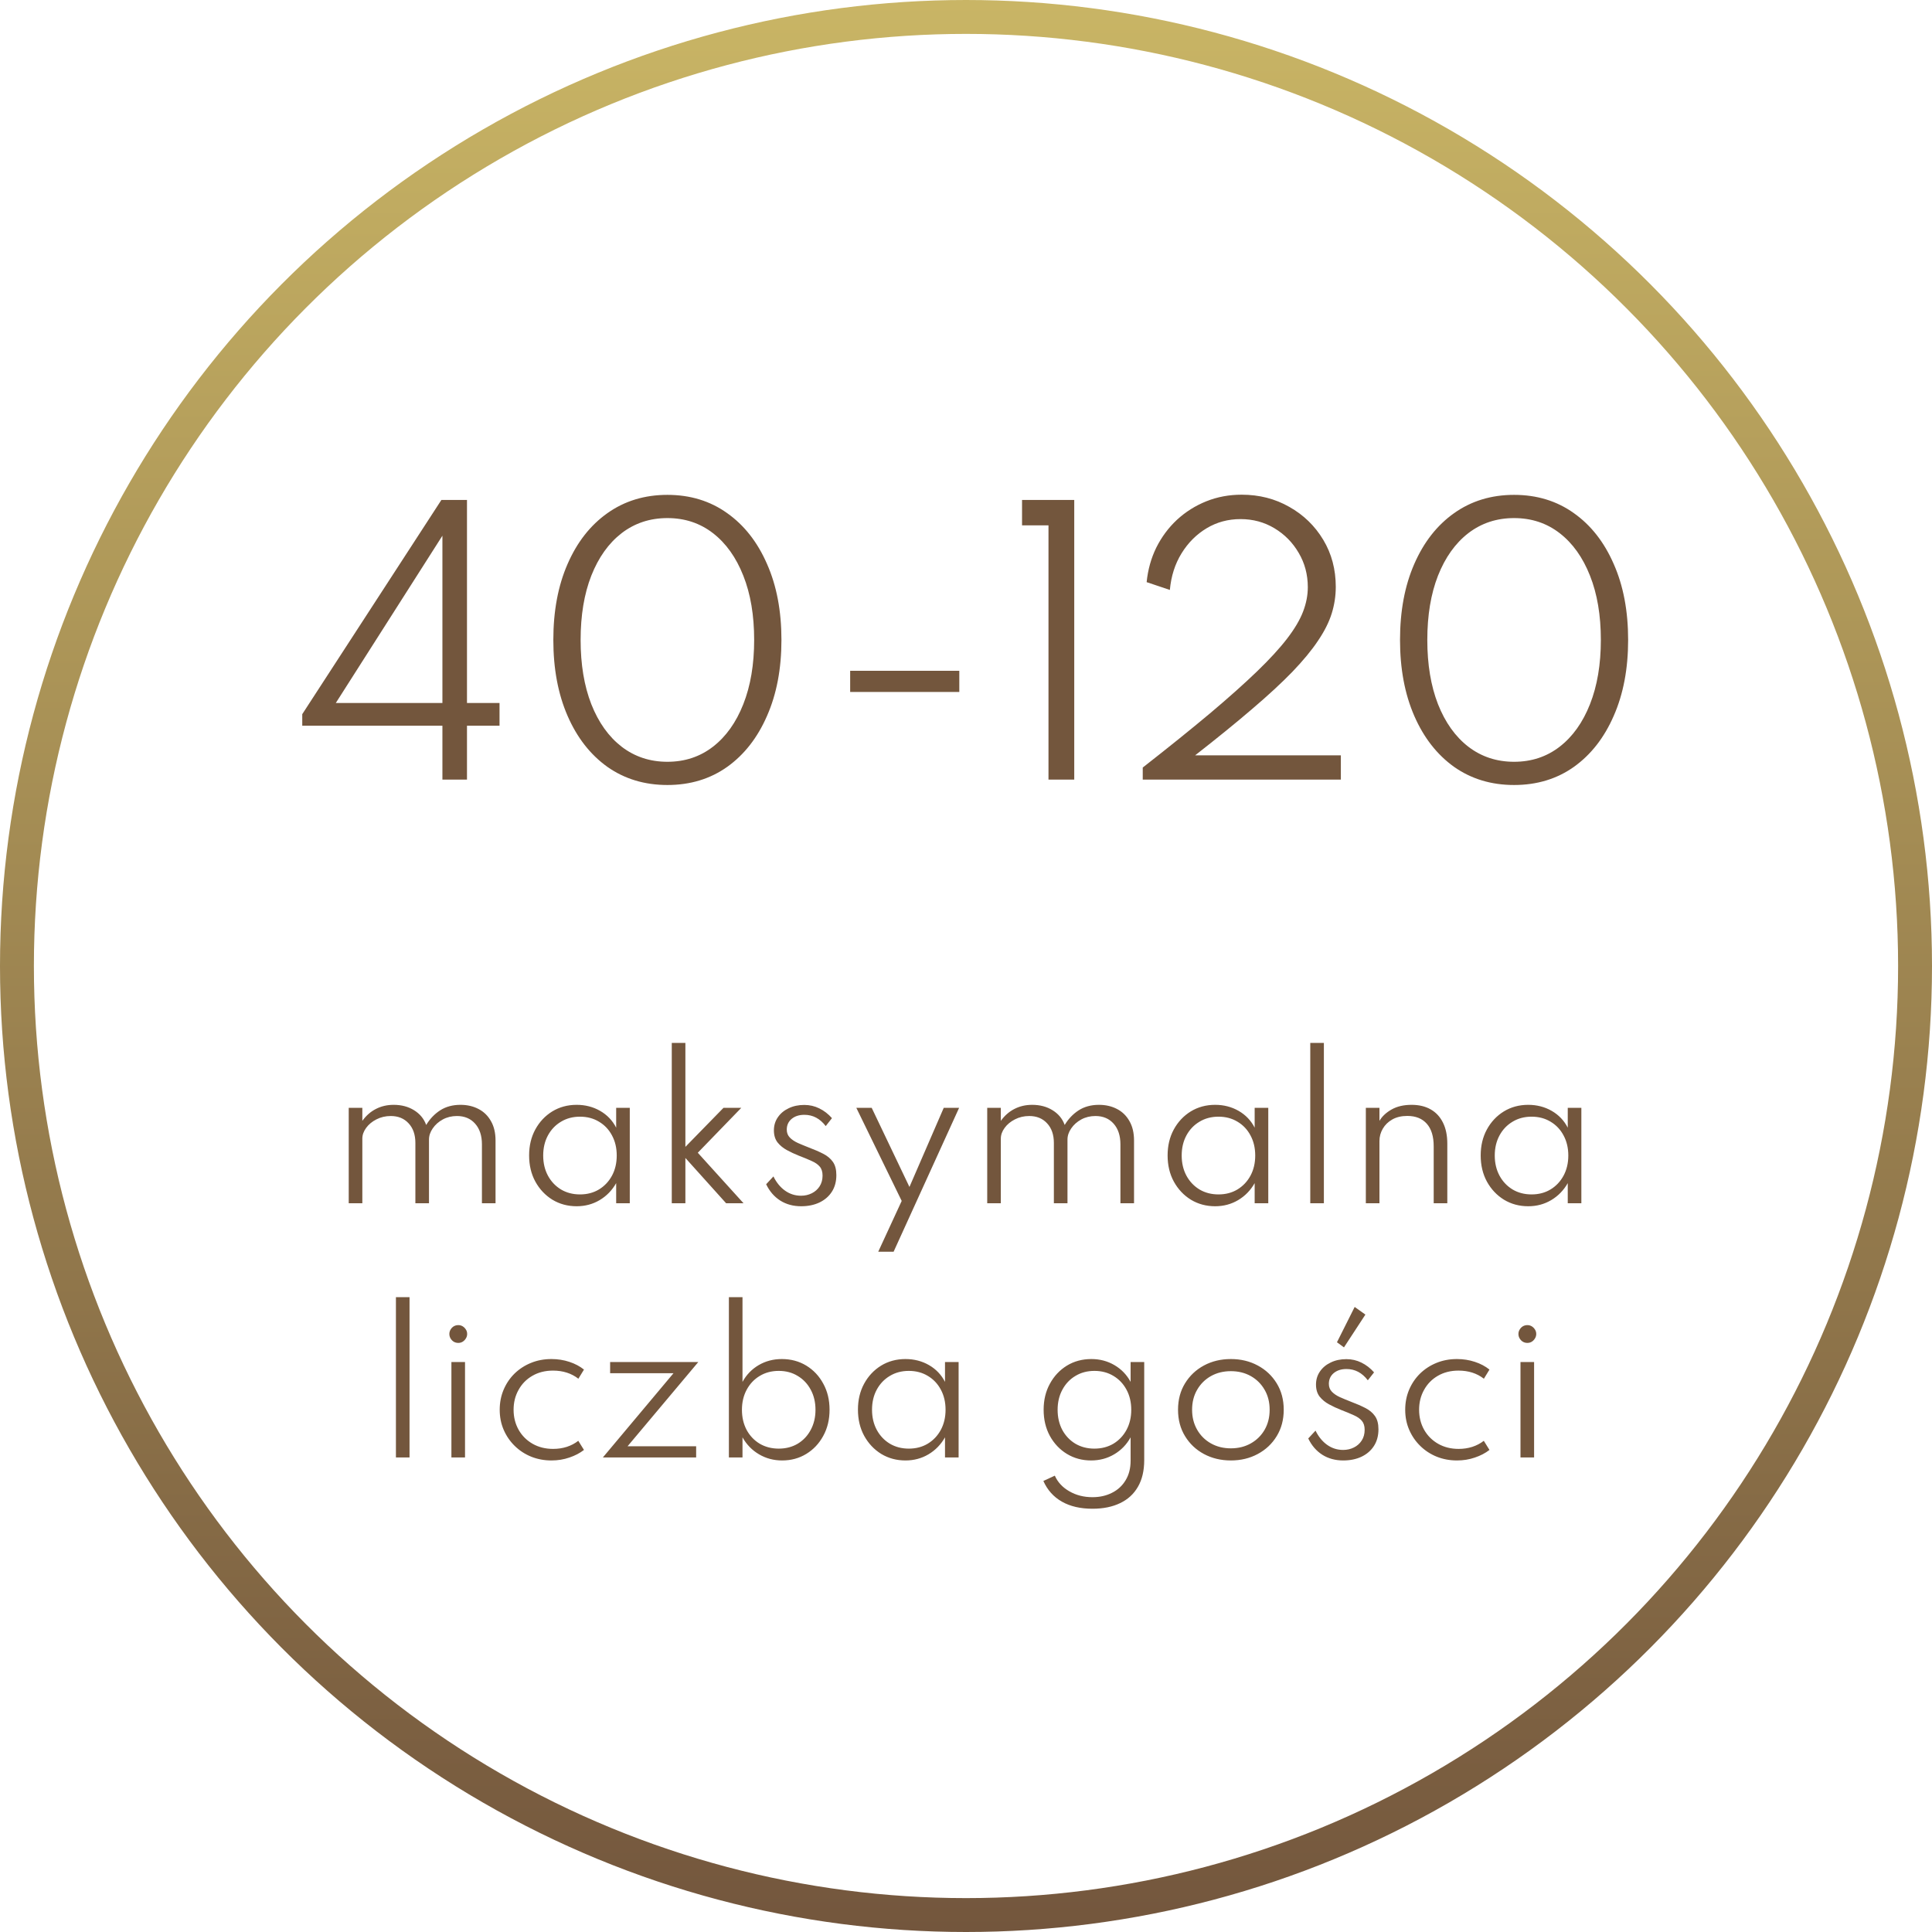 <?xml version="1.0" encoding="UTF-8"?>
<svg xmlns="http://www.w3.org/2000/svg" width="114" height="114" viewBox="0 0 114 114" fill="none">
  <circle cx="57" cy="57" r="56" stroke="url(#paint0_linear_289_541)" stroke-width="2"></circle>
  <path d="M20.577 71V65.368H21.38V66.138C21.604 65.826 21.872 65.592 22.183 65.434C22.495 65.273 22.843 65.192 23.228 65.192C23.69 65.192 24.092 65.298 24.433 65.511C24.777 65.724 25.016 66.013 25.148 66.38C25.364 66.021 25.639 65.733 25.973 65.516C26.31 65.3 26.71 65.192 27.172 65.192C27.572 65.192 27.927 65.275 28.239 65.439C28.55 65.601 28.794 65.839 28.97 66.154C29.15 66.466 29.24 66.847 29.24 67.299V71H28.437V67.524C28.437 67.011 28.303 66.604 28.035 66.303C27.768 66.002 27.41 65.852 26.963 65.852C26.655 65.852 26.376 65.92 26.127 66.055C25.878 66.191 25.68 66.367 25.533 66.584C25.386 66.796 25.313 67.016 25.313 67.243V71H24.51V67.442C24.51 66.954 24.376 66.567 24.108 66.281C23.844 65.995 23.494 65.852 23.058 65.852C22.75 65.852 22.468 65.918 22.211 66.05C21.958 66.178 21.756 66.345 21.606 66.55C21.456 66.756 21.38 66.967 21.38 67.183V71H20.577ZM34.026 71.176C33.498 71.176 33.022 71.048 32.596 70.791C32.175 70.531 31.839 70.175 31.59 69.724C31.344 69.273 31.221 68.758 31.221 68.178C31.221 67.606 31.342 67.097 31.584 66.65C31.83 66.198 32.164 65.843 32.585 65.582C33.011 65.322 33.491 65.192 34.026 65.192C34.536 65.192 34.998 65.311 35.412 65.549C35.827 65.788 36.142 66.118 36.358 66.54V65.368H37.161V71H36.358V69.812C36.116 70.237 35.792 70.571 35.385 70.813C34.978 71.055 34.525 71.176 34.026 71.176ZM34.224 70.478C34.646 70.478 35.018 70.38 35.341 70.186C35.667 69.988 35.924 69.717 36.111 69.372C36.298 69.024 36.391 68.628 36.391 68.184C36.391 67.737 36.298 67.341 36.111 66.996C35.928 66.651 35.673 66.382 35.346 66.188C35.02 65.99 34.646 65.891 34.224 65.891C33.803 65.891 33.429 65.99 33.102 66.188C32.776 66.382 32.519 66.651 32.332 66.996C32.145 67.341 32.052 67.737 32.052 68.184C32.052 68.628 32.145 69.024 32.332 69.372C32.519 69.717 32.776 69.988 33.102 70.186C33.429 70.38 33.803 70.478 34.224 70.478ZM39.639 71V61.54H40.442V67.672L42.692 65.368H43.742L41.174 68.019L43.874 71H42.846L40.442 68.327V71H39.639ZM47.271 71.176C46.805 71.176 46.394 71.064 46.039 70.841C45.683 70.613 45.406 70.292 45.208 69.878L45.637 69.416C45.813 69.775 46.042 70.056 46.325 70.257C46.607 70.456 46.92 70.555 47.265 70.555C47.496 70.555 47.707 70.507 47.898 70.412C48.092 70.316 48.246 70.18 48.36 70.004C48.477 69.825 48.536 69.612 48.536 69.367C48.536 69.143 48.481 68.967 48.371 68.838C48.264 68.71 48.107 68.6 47.898 68.508C47.692 68.413 47.436 68.307 47.128 68.189C46.889 68.094 46.658 67.986 46.435 67.865C46.211 67.744 46.026 67.592 45.879 67.409C45.736 67.222 45.665 66.985 45.665 66.699C45.665 66.409 45.742 66.153 45.896 65.929C46.05 65.702 46.262 65.524 46.534 65.395C46.805 65.263 47.113 65.198 47.458 65.198C47.773 65.198 48.068 65.265 48.343 65.401C48.622 65.537 48.871 65.729 49.091 65.978L48.723 66.446C48.385 66.002 47.965 65.781 47.463 65.781C47.155 65.781 46.904 65.861 46.71 66.022C46.519 66.184 46.424 66.395 46.424 66.655C46.424 66.842 46.484 66.998 46.605 67.123C46.726 67.247 46.884 67.353 47.078 67.442C47.276 67.529 47.489 67.618 47.716 67.706C48.046 67.83 48.332 67.955 48.574 68.079C48.82 68.204 49.011 68.364 49.146 68.558C49.282 68.749 49.35 69.009 49.35 69.339C49.35 69.717 49.262 70.043 49.086 70.318C48.91 70.593 48.664 70.806 48.349 70.956C48.037 71.103 47.678 71.176 47.271 71.176ZM51.821 73.86L53.206 70.862L50.528 65.368H51.435L53.663 70.037L55.687 65.368H56.594L52.728 73.86H51.821ZM58.252 71V65.368H59.055V66.138C59.279 65.826 59.547 65.592 59.858 65.434C60.17 65.273 60.518 65.192 60.903 65.192C61.365 65.192 61.767 65.298 62.108 65.511C62.453 65.724 62.691 66.013 62.823 66.38C63.039 66.021 63.314 65.733 63.648 65.516C63.985 65.3 64.385 65.192 64.847 65.192C65.246 65.192 65.602 65.275 65.914 65.439C66.225 65.601 66.469 65.839 66.645 66.154C66.825 66.466 66.915 66.847 66.915 67.299V71H66.112V67.524C66.112 67.011 65.978 66.604 65.71 66.303C65.443 66.002 65.085 65.852 64.638 65.852C64.33 65.852 64.051 65.92 63.802 66.055C63.553 66.191 63.355 66.367 63.208 66.584C63.061 66.796 62.988 67.016 62.988 67.243V71H62.185V67.442C62.185 66.954 62.051 66.567 61.783 66.281C61.519 65.995 61.169 65.852 60.733 65.852C60.425 65.852 60.142 65.918 59.886 66.05C59.633 66.178 59.431 66.345 59.281 66.55C59.13 66.756 59.055 66.967 59.055 67.183V71H58.252ZM71.701 71.176C71.173 71.176 70.697 71.048 70.271 70.791C69.85 70.531 69.514 70.175 69.265 69.724C69.019 69.273 68.896 68.758 68.896 68.178C68.896 67.606 69.017 67.097 69.259 66.65C69.505 66.198 69.839 65.843 70.26 65.582C70.686 65.322 71.166 65.192 71.701 65.192C72.211 65.192 72.673 65.311 73.087 65.549C73.502 65.788 73.817 66.118 74.033 66.54V65.368H74.836V71H74.033V69.812C73.791 70.237 73.467 70.571 73.06 70.813C72.653 71.055 72.2 71.176 71.701 71.176ZM71.899 70.478C72.321 70.478 72.693 70.38 73.016 70.186C73.342 69.988 73.599 69.717 73.786 69.372C73.973 69.024 74.066 68.628 74.066 68.184C74.066 67.737 73.973 67.341 73.786 66.996C73.603 66.651 73.348 66.382 73.021 66.188C72.695 65.99 72.321 65.891 71.899 65.891C71.478 65.891 71.104 65.99 70.777 66.188C70.451 66.382 70.194 66.651 70.007 66.996C69.82 67.341 69.727 67.737 69.727 68.184C69.727 68.628 69.82 69.024 70.007 69.372C70.194 69.717 70.451 69.988 70.777 70.186C71.104 70.38 71.478 70.478 71.899 70.478ZM77.314 71V61.54H78.117V71H77.314ZM80.593 71V65.368H81.396V66.138C81.55 65.874 81.788 65.65 82.111 65.467C82.434 65.284 82.828 65.192 83.294 65.192C83.73 65.192 84.106 65.282 84.421 65.462C84.736 65.641 84.978 65.903 85.147 66.248C85.316 66.589 85.4 67.001 85.4 67.486V71H84.597V67.639C84.597 67.056 84.461 66.613 84.19 66.308C83.919 66.001 83.536 65.847 83.041 65.847C82.696 65.847 82.401 65.916 82.155 66.055C81.913 66.191 81.726 66.373 81.594 66.6C81.462 66.824 81.396 67.067 81.396 67.332V71H80.593ZM90.175 71.176C89.647 71.176 89.17 71.048 88.745 70.791C88.323 70.531 87.988 70.175 87.738 69.724C87.493 69.273 87.37 68.758 87.37 68.178C87.37 67.606 87.491 67.097 87.733 66.65C87.979 66.198 88.312 65.843 88.734 65.582C89.159 65.322 89.64 65.192 90.175 65.192C90.685 65.192 91.147 65.311 91.561 65.549C91.975 65.788 92.291 66.118 92.507 66.54V65.368H93.31V71H92.507V69.812C92.265 70.237 91.94 70.571 91.533 70.813C91.126 71.055 90.674 71.176 90.175 71.176ZM90.373 70.478C90.795 70.478 91.167 70.38 91.489 70.186C91.816 69.988 92.072 69.717 92.259 69.372C92.446 69.024 92.54 68.628 92.54 68.184C92.54 67.737 92.446 67.341 92.259 66.996C92.076 66.651 91.821 66.382 91.495 66.188C91.169 65.99 90.795 65.891 90.373 65.891C89.951 65.891 89.577 65.99 89.251 66.188C88.925 66.382 88.668 66.651 88.481 66.996C88.294 67.341 88.2 67.737 88.2 68.184C88.2 68.628 88.294 69.024 88.481 69.372C88.668 69.717 88.925 69.988 89.251 70.186C89.577 70.38 89.951 70.478 90.373 70.478ZM23.362 86V76.54H24.165V86H23.362ZM26.636 86V80.368H27.439V86H26.636ZM27.043 79.24C26.944 79.24 26.854 79.217 26.773 79.169C26.696 79.121 26.634 79.057 26.586 78.977C26.539 78.896 26.515 78.808 26.515 78.713C26.515 78.617 26.539 78.531 26.586 78.454C26.634 78.373 26.696 78.309 26.773 78.261C26.854 78.214 26.944 78.19 27.043 78.19C27.138 78.19 27.224 78.214 27.301 78.261C27.378 78.309 27.441 78.371 27.488 78.448C27.54 78.525 27.565 78.614 27.565 78.713C27.565 78.808 27.54 78.896 27.488 78.977C27.441 79.057 27.378 79.121 27.301 79.169C27.224 79.217 27.138 79.24 27.043 79.24ZM32.538 86.176C32.117 86.176 31.721 86.103 31.35 85.956C30.98 85.806 30.655 85.595 30.377 85.323C30.098 85.052 29.88 84.735 29.722 84.372C29.565 84.009 29.486 83.613 29.486 83.184C29.486 82.759 29.563 82.365 29.717 82.001C29.871 81.638 30.085 81.321 30.36 81.05C30.639 80.779 30.963 80.568 31.334 80.418C31.704 80.267 32.106 80.192 32.538 80.192C32.909 80.192 33.261 80.247 33.594 80.357C33.928 80.467 34.216 80.619 34.458 80.814L34.128 81.353C33.717 81.034 33.218 80.874 32.632 80.874C32.17 80.874 31.763 80.977 31.411 81.182C31.062 81.384 30.791 81.66 30.597 82.013C30.402 82.361 30.305 82.751 30.305 83.184C30.305 83.62 30.404 84.014 30.602 84.367C30.8 84.715 31.075 84.99 31.427 85.192C31.779 85.393 32.183 85.494 32.637 85.494C32.923 85.494 33.193 85.454 33.446 85.373C33.702 85.289 33.928 85.169 34.122 85.016L34.458 85.555C34.212 85.745 33.924 85.895 33.594 86.005C33.264 86.119 32.912 86.176 32.538 86.176ZM35.572 86L39.741 81.028H36.001V80.368H41.204L37.029 85.34H41.077V86H35.572ZM46.15 86.176C45.651 86.176 45.197 86.055 44.786 85.813C44.375 85.571 44.051 85.237 43.812 84.812V86H43.009V76.54H43.812V81.54C44.043 81.118 44.362 80.788 44.769 80.549C45.176 80.311 45.631 80.192 46.133 80.192C46.672 80.192 47.154 80.322 47.58 80.582C48.005 80.843 48.339 81.198 48.581 81.65C48.827 82.097 48.949 82.608 48.949 83.184C48.949 83.763 48.825 84.278 48.575 84.73C48.33 85.18 47.996 85.534 47.574 85.791C47.153 86.048 46.678 86.176 46.15 86.176ZM45.952 85.478C46.373 85.478 46.748 85.38 47.074 85.186C47.4 84.988 47.655 84.717 47.838 84.372C48.025 84.024 48.119 83.629 48.119 83.189C48.119 82.742 48.025 82.346 47.838 82.001C47.651 81.653 47.395 81.382 47.068 81.188C46.746 80.99 46.373 80.891 45.952 80.891C45.53 80.891 45.156 80.99 44.83 81.188C44.504 81.382 44.247 81.653 44.06 82.001C43.873 82.346 43.779 82.742 43.779 83.189C43.779 83.629 43.871 84.024 44.054 84.372C44.241 84.717 44.498 84.988 44.824 85.186C45.154 85.38 45.53 85.478 45.952 85.478ZM53.429 86.176C52.901 86.176 52.425 86.048 51.999 85.791C51.578 85.531 51.242 85.175 50.993 84.724C50.747 84.273 50.624 83.758 50.624 83.178C50.624 82.606 50.745 82.097 50.987 81.65C51.233 81.198 51.566 80.843 51.988 80.582C52.413 80.322 52.894 80.192 53.429 80.192C53.939 80.192 54.401 80.311 54.815 80.549C55.23 80.788 55.545 81.118 55.761 81.54V80.368H56.564V86H55.761V84.812C55.519 85.237 55.195 85.571 54.788 85.813C54.381 86.055 53.928 86.176 53.429 86.176ZM53.627 85.478C54.049 85.478 54.421 85.38 54.744 85.186C55.07 84.988 55.327 84.717 55.514 84.372C55.701 84.024 55.794 83.628 55.794 83.184C55.794 82.737 55.701 82.341 55.514 81.996C55.33 81.651 55.075 81.382 54.749 81.188C54.423 80.99 54.049 80.891 53.627 80.891C53.206 80.891 52.831 80.99 52.505 81.188C52.179 81.382 51.922 81.651 51.735 81.996C51.548 82.341 51.455 82.737 51.455 83.184C51.455 83.628 51.548 84.024 51.735 84.372C51.922 84.717 52.179 84.988 52.505 85.186C52.831 85.38 53.206 85.478 53.627 85.478ZM64.463 89.025C63.752 89.025 63.15 88.886 62.659 88.607C62.168 88.328 61.803 87.921 61.565 87.386L62.241 87.073C62.413 87.461 62.699 87.769 63.099 87.996C63.499 88.228 63.953 88.343 64.463 88.343C64.892 88.343 65.275 88.257 65.613 88.085C65.954 87.916 66.221 87.67 66.416 87.347C66.614 87.025 66.713 86.638 66.713 86.187V84.812C66.478 85.237 66.155 85.571 65.745 85.813C65.338 86.055 64.883 86.176 64.381 86.176C63.856 86.176 63.381 86.048 62.956 85.791C62.534 85.534 62.199 85.18 61.95 84.73C61.704 84.278 61.581 83.763 61.581 83.184C61.581 82.608 61.704 82.097 61.95 81.65C62.195 81.198 62.529 80.843 62.951 80.582C63.376 80.322 63.858 80.192 64.397 80.192C64.896 80.192 65.349 80.311 65.756 80.549C66.166 80.788 66.485 81.118 66.713 81.54V80.368H67.516V86.154C67.516 86.777 67.393 87.302 67.147 87.727C66.901 88.156 66.549 88.479 66.091 88.695C65.636 88.915 65.094 89.025 64.463 89.025ZM64.573 85.478C64.998 85.478 65.374 85.38 65.701 85.186C66.027 84.988 66.284 84.717 66.471 84.372C66.658 84.024 66.751 83.629 66.751 83.189C66.751 82.742 66.658 82.346 66.471 82.001C66.284 81.653 66.027 81.382 65.701 81.188C65.374 80.99 65 80.891 64.579 80.891C64.157 80.891 63.783 80.99 63.457 81.188C63.13 81.382 62.874 81.653 62.687 82.001C62.5 82.346 62.406 82.742 62.406 83.189C62.406 83.629 62.498 84.024 62.681 84.372C62.868 84.717 63.125 84.988 63.451 85.186C63.781 85.38 64.155 85.478 64.573 85.478ZM72.629 86.176C72.042 86.176 71.513 86.049 71.04 85.796C70.57 85.543 70.198 85.192 69.923 84.74C69.648 84.29 69.511 83.771 69.511 83.184C69.511 82.594 69.648 82.075 69.923 81.627C70.198 81.177 70.57 80.825 71.04 80.572C71.509 80.319 72.039 80.192 72.629 80.192C73.216 80.192 73.744 80.319 74.213 80.572C74.686 80.825 75.06 81.177 75.335 81.627C75.61 82.075 75.748 82.594 75.748 83.184C75.748 83.771 75.61 84.29 75.335 84.74C75.06 85.192 74.686 85.543 74.213 85.796C73.744 86.049 73.216 86.176 72.629 86.176ZM72.629 85.461C73.069 85.461 73.461 85.364 73.806 85.169C74.151 84.975 74.422 84.707 74.62 84.367C74.818 84.022 74.917 83.628 74.917 83.184C74.917 82.74 74.818 82.348 74.62 82.007C74.422 81.662 74.151 81.393 73.806 81.198C73.461 81.004 73.069 80.907 72.629 80.907C72.189 80.907 71.797 81.004 71.452 81.198C71.107 81.393 70.836 81.662 70.638 82.007C70.44 82.348 70.341 82.74 70.341 83.184C70.341 83.624 70.44 84.016 70.638 84.361C70.836 84.706 71.107 84.975 71.452 85.169C71.797 85.364 72.189 85.461 72.629 85.461ZM79.258 86.176C78.792 86.176 78.381 86.064 78.026 85.841C77.67 85.613 77.393 85.292 77.195 84.878L77.624 84.416C77.8 84.775 78.029 85.056 78.312 85.257C78.594 85.456 78.908 85.555 79.252 85.555C79.483 85.555 79.694 85.507 79.885 85.412C80.079 85.316 80.233 85.18 80.347 85.004C80.464 84.825 80.523 84.612 80.523 84.367C80.523 84.143 80.468 83.967 80.358 83.838C80.251 83.71 80.094 83.6 79.885 83.508C79.679 83.413 79.423 83.307 79.115 83.189C78.876 83.094 78.645 82.986 78.422 82.865C78.198 82.744 78.013 82.592 77.866 82.409C77.723 82.222 77.652 81.985 77.652 81.699C77.652 81.409 77.729 81.153 77.883 80.929C78.037 80.702 78.249 80.524 78.521 80.395C78.792 80.263 79.1 80.198 79.445 80.198C79.76 80.198 80.055 80.265 80.33 80.401C80.609 80.537 80.858 80.729 81.078 80.978L80.71 81.446C80.372 81.002 79.953 80.781 79.45 80.781C79.142 80.781 78.891 80.861 78.697 81.022C78.506 81.184 78.411 81.395 78.411 81.655C78.411 81.842 78.471 81.998 78.592 82.123C78.713 82.247 78.871 82.353 79.065 82.442C79.263 82.529 79.476 82.618 79.703 82.706C80.033 82.83 80.319 82.955 80.561 83.079C80.807 83.204 80.998 83.364 81.133 83.558C81.269 83.749 81.337 84.009 81.337 84.339C81.337 84.717 81.249 85.043 81.073 85.318C80.897 85.593 80.651 85.806 80.336 85.956C80.024 86.103 79.665 86.176 79.258 86.176ZM79.302 79.504L78.889 79.202L79.934 77.118L80.567 77.569L79.302 79.504ZM85.969 86.176C85.547 86.176 85.151 86.103 84.781 85.956C84.411 85.806 84.086 85.595 83.808 85.323C83.529 85.052 83.311 84.735 83.153 84.372C82.995 84.009 82.916 83.613 82.916 83.184C82.916 82.759 82.993 82.365 83.147 82.001C83.302 81.638 83.516 81.321 83.791 81.05C84.07 80.779 84.394 80.568 84.764 80.418C85.135 80.267 85.536 80.192 85.969 80.192C86.339 80.192 86.691 80.247 87.025 80.357C87.359 80.467 87.647 80.619 87.888 80.814L87.558 81.353C87.148 81.034 86.649 80.874 86.062 80.874C85.6 80.874 85.194 80.977 84.841 81.182C84.493 81.384 84.222 81.66 84.028 82.013C83.833 82.361 83.736 82.751 83.736 83.184C83.736 83.62 83.835 84.014 84.033 84.367C84.231 84.715 84.506 84.99 84.858 85.192C85.21 85.393 85.613 85.494 86.068 85.494C86.354 85.494 86.624 85.454 86.876 85.373C87.133 85.289 87.359 85.169 87.553 85.016L87.888 85.555C87.643 85.745 87.355 85.895 87.025 86.005C86.695 86.119 86.343 86.176 85.969 86.176ZM89.718 86V80.368H90.521V86H89.718ZM90.125 79.24C90.026 79.24 89.936 79.217 89.856 79.169C89.779 79.121 89.716 79.057 89.669 78.977C89.621 78.896 89.597 78.808 89.597 78.713C89.597 78.617 89.621 78.531 89.669 78.454C89.716 78.373 89.779 78.309 89.856 78.261C89.936 78.214 90.026 78.19 90.125 78.19C90.221 78.19 90.307 78.214 90.384 78.261C90.461 78.309 90.523 78.371 90.571 78.448C90.622 78.525 90.648 78.614 90.648 78.713C90.648 78.808 90.622 78.896 90.571 78.977C90.523 79.057 90.461 79.121 90.384 79.169C90.307 79.217 90.221 79.24 90.125 79.24Z" fill="#73563D"></path>
  <path d="M26.105 46V42.82H17.835V42.14L26.045 29.5H27.555V41.48H29.475V42.82H27.555V46H26.105ZM19.815 41.48H26.105V31.61L19.815 41.48ZM39.38 46.32C38.034 46.32 36.854 45.963 35.84 45.25C34.834 44.53 34.05 43.527 33.49 42.24C32.93 40.953 32.65 39.46 32.65 37.76C32.65 36.053 32.93 34.56 33.49 33.28C34.05 31.993 34.834 30.993 35.84 30.28C36.854 29.56 38.034 29.2 39.38 29.2C40.727 29.2 41.904 29.56 42.91 30.28C43.917 30.993 44.7 31.993 45.26 33.28C45.827 34.56 46.11 36.053 46.11 37.76C46.11 39.46 45.827 40.953 45.26 42.24C44.7 43.527 43.917 44.53 42.91 45.25C41.904 45.963 40.727 46.32 39.38 46.32ZM39.38 44.95C40.407 44.95 41.304 44.653 42.07 44.06C42.837 43.467 43.434 42.63 43.86 41.55C44.287 40.47 44.5 39.207 44.5 37.76C44.5 36.307 44.287 35.043 43.86 33.97C43.434 32.89 42.837 32.053 42.07 31.46C41.304 30.867 40.407 30.57 39.38 30.57C38.354 30.57 37.454 30.867 36.68 31.46C35.914 32.053 35.317 32.89 34.89 33.97C34.47 35.043 34.26 36.307 34.26 37.76C34.26 39.207 34.47 40.47 34.89 41.55C35.317 42.63 35.914 43.467 36.68 44.06C37.454 44.653 38.354 44.95 39.38 44.95ZM50.165 40.83V39.58H56.605V40.83H50.165ZM61.867 46V31H60.307V29.5H63.387V46H61.867ZM67.429 46V45.29C68.963 44.09 70.282 43.027 71.389 42.1C72.496 41.167 73.422 40.34 74.169 39.62C74.916 38.9 75.509 38.253 75.949 37.68C76.389 37.107 76.703 36.577 76.889 36.09C77.076 35.603 77.169 35.123 77.169 34.65C77.169 33.903 76.989 33.227 76.629 32.62C76.276 32.013 75.799 31.53 75.199 31.17C74.599 30.81 73.933 30.63 73.199 30.63C72.466 30.63 71.799 30.81 71.199 31.17C70.599 31.53 70.106 32.023 69.719 32.65C69.332 33.277 69.103 33.997 69.029 34.81L67.659 34.35C67.733 33.617 67.922 32.937 68.229 32.31C68.543 31.683 68.949 31.137 69.449 30.67C69.956 30.203 70.532 29.84 71.179 29.58C71.826 29.32 72.522 29.19 73.269 29.19C74.302 29.19 75.239 29.43 76.079 29.91C76.919 30.383 77.586 31.03 78.079 31.85C78.573 32.67 78.819 33.597 78.819 34.63C78.819 35.163 78.739 35.687 78.579 36.2C78.419 36.713 78.149 37.25 77.769 37.81C77.396 38.37 76.892 38.98 76.259 39.64C75.626 40.293 74.836 41.023 73.889 41.83C72.949 42.637 71.826 43.55 70.519 44.57H79.119V46H67.429ZM89.34 46.32C87.994 46.32 86.814 45.963 85.8 45.25C84.794 44.53 84.01 43.527 83.45 42.24C82.89 40.953 82.61 39.46 82.61 37.76C82.61 36.053 82.89 34.56 83.45 33.28C84.01 31.993 84.794 30.993 85.8 30.28C86.814 29.56 87.994 29.2 89.34 29.2C90.687 29.2 91.864 29.56 92.87 30.28C93.877 30.993 94.66 31.993 95.22 33.28C95.787 34.56 96.07 36.053 96.07 37.76C96.07 39.46 95.787 40.953 95.22 42.24C94.66 43.527 93.877 44.53 92.87 45.25C91.864 45.963 90.687 46.32 89.34 46.32ZM89.34 44.95C90.367 44.95 91.264 44.653 92.03 44.06C92.797 43.467 93.394 42.63 93.82 41.55C94.247 40.47 94.46 39.207 94.46 37.76C94.46 36.307 94.247 35.043 93.82 33.97C93.394 32.89 92.797 32.053 92.03 31.46C91.264 30.867 90.367 30.57 89.34 30.57C88.314 30.57 87.414 30.867 86.64 31.46C85.874 32.053 85.277 32.89 84.85 33.97C84.43 35.043 84.22 36.307 84.22 37.76C84.22 39.207 84.43 40.47 84.85 41.55C85.277 42.63 85.874 43.467 86.64 44.06C87.414 44.653 88.314 44.95 89.34 44.95Z" fill="#73563D"></path>
  <defs>
    <linearGradient id="paint0_linear_289_541" x1="57" y1="0" x2="57" y2="114" gradientUnits="userSpaceOnUse">
      <stop stop-color="#C9B565"></stop>
      <stop offset="1" stop-color="#73563D"></stop>
    </linearGradient>
  </defs>
</svg>
